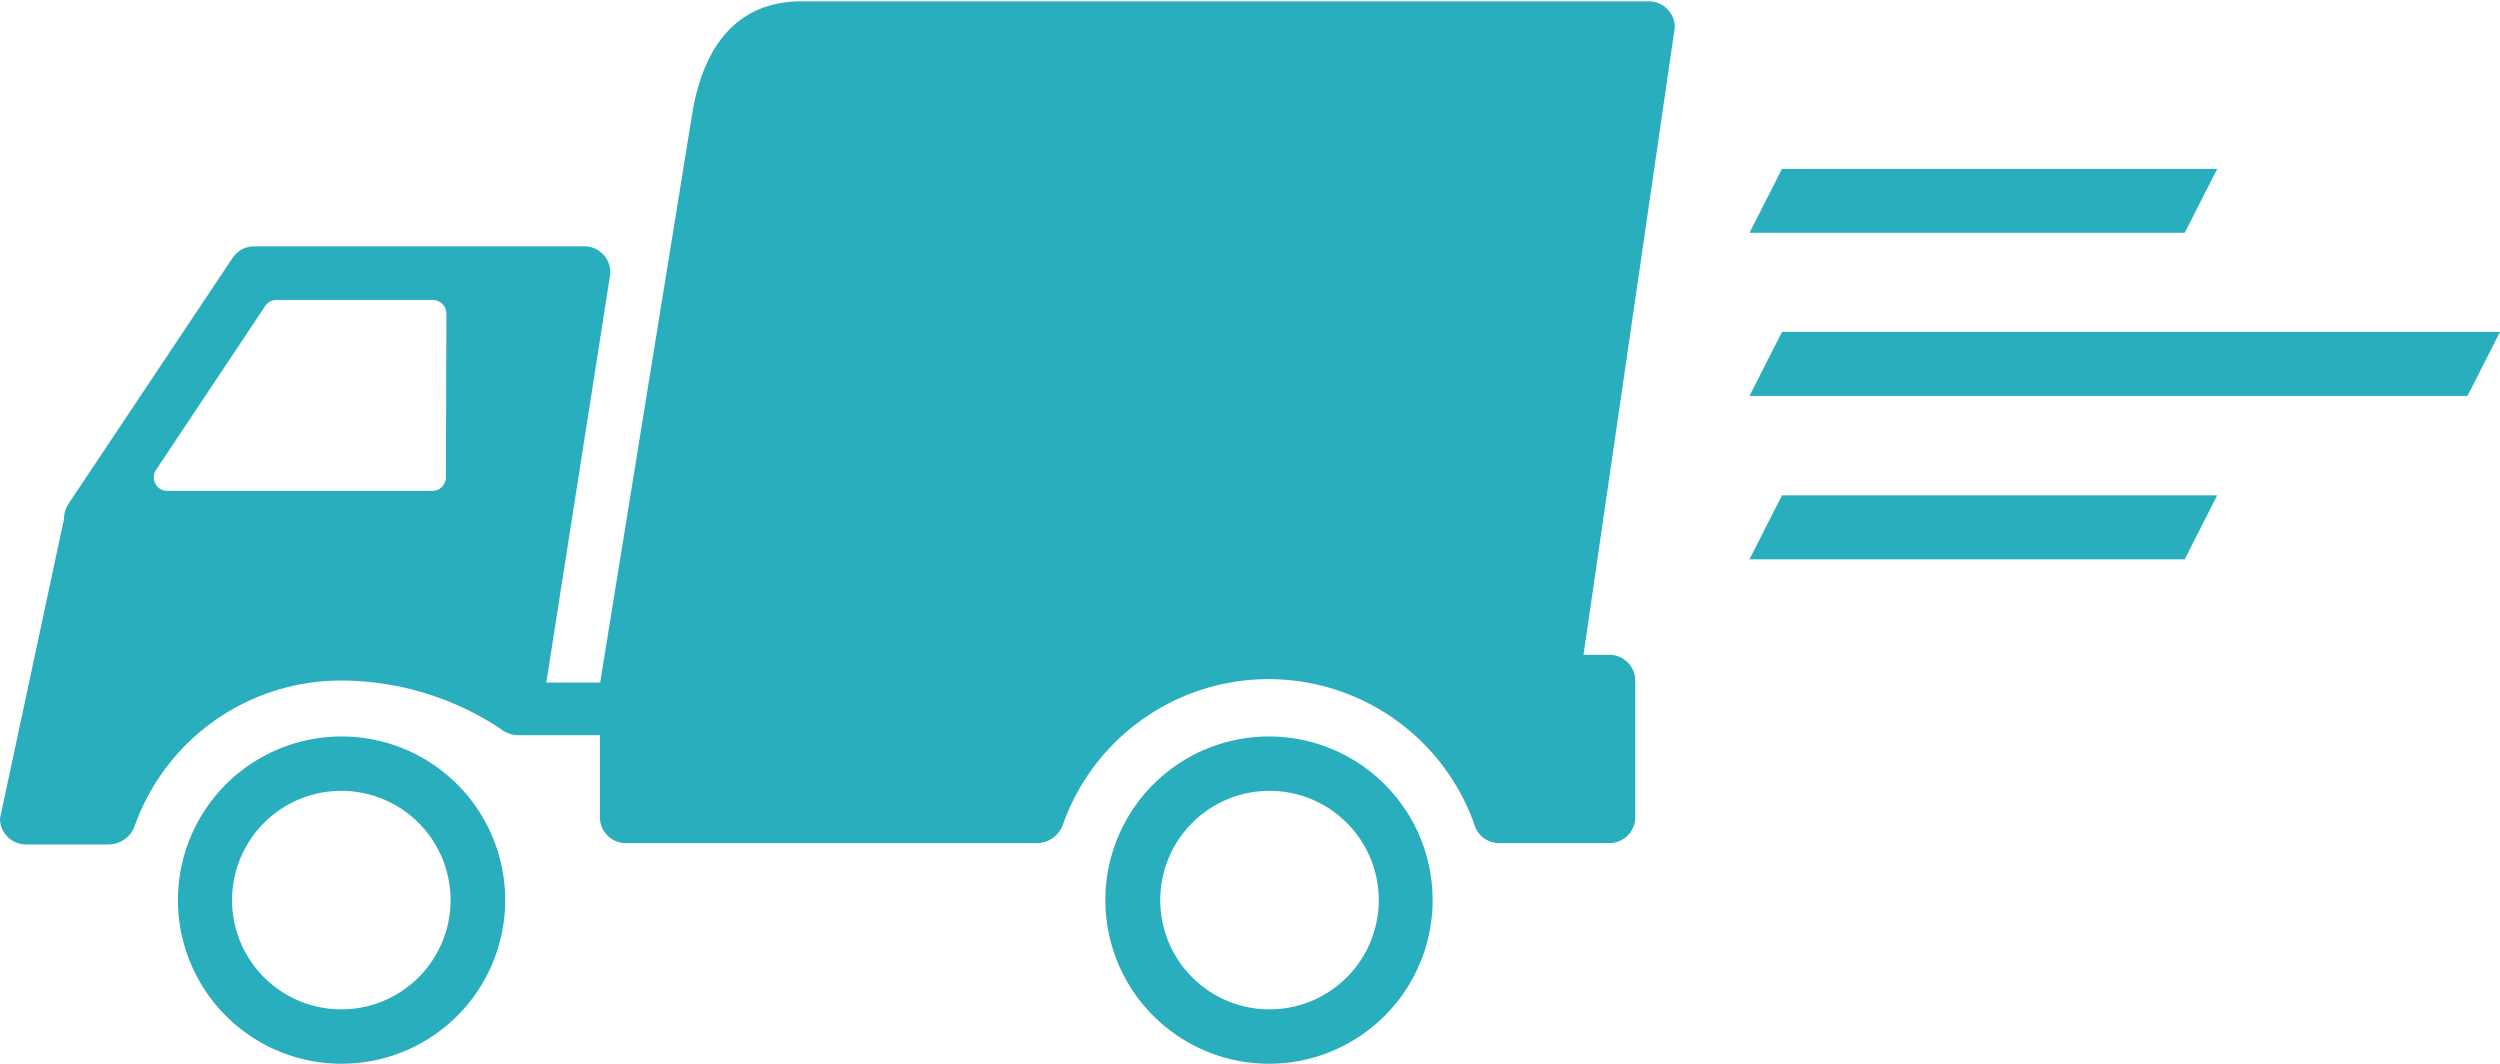 <svg id="Layer_1" data-name="Layer 1" xmlns="http://www.w3.org/2000/svg" viewBox="0 0 96.1 40.89"><defs><style>.cls-1{fill:#28aebc;}</style></defs><path class="cls-1" d="M13.13,28.31a6.29,6.29,0,1,0,6.29,6.29A6.29,6.29,0,0,0,13.13,28.31Zm0,10.49a4.2,4.2,0,1,1,4.19-4.2A4.2,4.2,0,0,1,13.13,38.8Z"/><path class="cls-1" d="M48.77,28.31a6.29,6.29,0,1,0,6.3,6.29A6.29,6.29,0,0,0,48.77,28.31Zm0,10.49A4.2,4.2,0,1,1,53,34.6,4.2,4.2,0,0,1,48.77,38.8Z"/><path class="cls-1" d="M61.87,25.17h-1L64.38,1.05a1,1,0,0,0-1-1H30.83c-2.32,0-3.71,1.48-4.2,4.19l-3.56,22H21l2.46-15.72a1,1,0,0,0-1.05-1.05H9.8a1,1,0,0,0-.87.46l-6.3,9.44a1.09,1.09,0,0,0-.17.58L0,31.46a1,1,0,0,0,1.05,1H4.17a1.07,1.07,0,0,0,1-.69,8.41,8.41,0,0,1,7.91-5.61,11.13,11.13,0,0,1,6.14,1.84,1.11,1.11,0,0,0,.69.26h3.15v3.15a1,1,0,0,0,1.05,1H39.85a1.07,1.07,0,0,0,1-.69,8.39,8.39,0,0,1,15.81-.07,1,1,0,0,0,1,.76h4.2a1,1,0,0,0,1-1V26.21A1,1,0,0,0,61.87,25.17ZM17.14,18.35a.52.52,0,0,1-.53.52H6.45A.52.52,0,0,1,6,18.06l4.19-6.29a.52.52,0,0,1,.44-.24h6a.53.53,0,0,1,.53.53Z"/><polygon class="cls-1" points="83.98 21.5 67.25 21.5 68.5 19.04 85.23 19.04 83.98 21.5"/><polygon class="cls-1" points="83.98 8.95 67.25 8.95 68.5 6.49 85.23 6.49 83.98 8.95"/><polygon class="cls-1" points="94.85 15.22 67.25 15.22 68.5 12.76 96.1 12.76 94.85 15.22"/></svg>